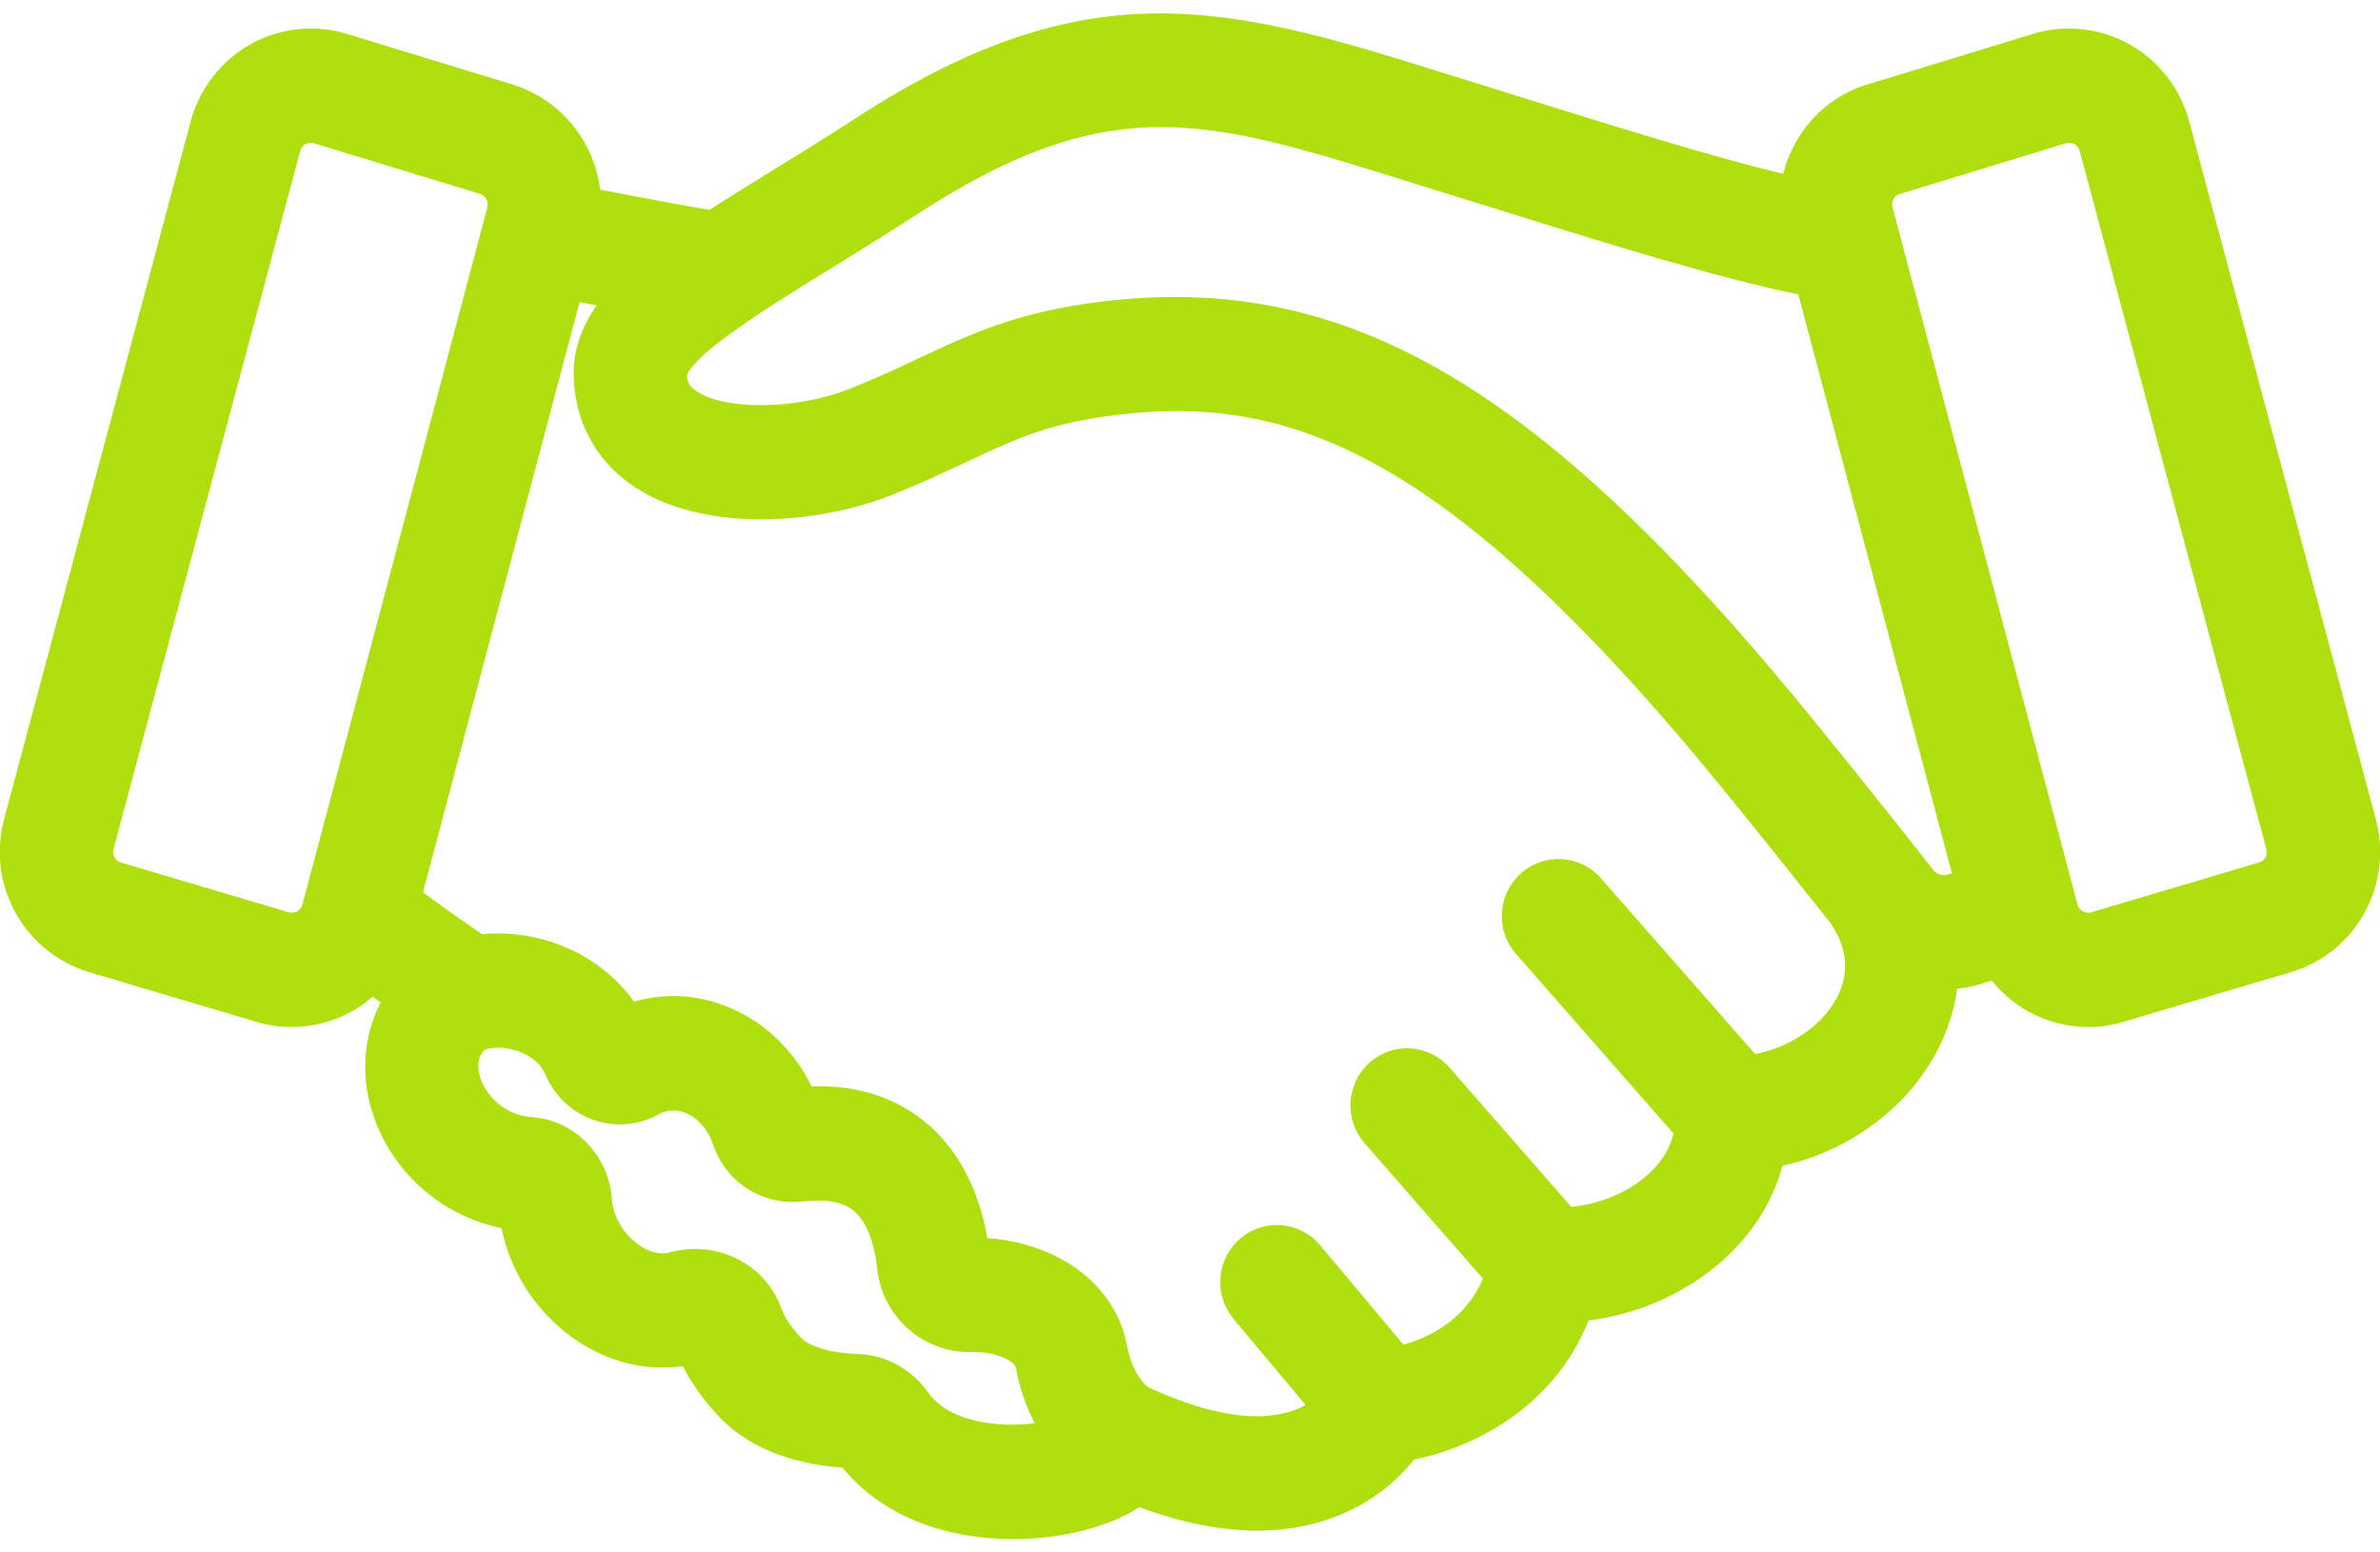 <svg xmlns="http://www.w3.org/2000/svg" xmlns:xlink="http://www.w3.org/1999/xlink" width="46px" height="30px" viewBox="0 0 92 59"><path fill-rule="evenodd" fill="rgb(175, 223, 14)" d="M91.838,31.158 L84.625,4.189 C84.283,2.911 83.425,1.817 82.270,1.185 C81.122,0.559 79.754,0.431 78.513,0.832 L72.082,2.796 C70.461,3.328 69.322,4.659 68.928,6.222 C66.108,5.534 62.560,4.429 58.086,3.032 L54.589,1.943 C46.903,-0.436 41.623,-1.480 33.093,4.060 C31.994,4.773 30.923,5.433 29.916,6.053 C29.032,6.599 28.197,7.114 27.424,7.613 C25.787,7.326 24.303,7.045 23.198,6.831 C22.979,5.008 21.735,3.393 19.871,2.783 L13.484,0.832 C12.243,0.431 10.874,0.559 9.727,1.185 C8.572,1.817 7.714,2.911 7.372,4.188 L0.159,31.159 C-0.514,33.678 0.892,36.265 3.399,37.061 L9.831,38.969 C10.301,39.118 10.787,39.192 11.273,39.192 C12.077,39.192 12.879,38.990 13.592,38.595 C13.885,38.433 14.156,38.240 14.406,38.023 C14.508,38.096 14.606,38.168 14.713,38.244 C14.022,39.587 13.916,41.200 14.479,42.745 C15.272,44.925 17.148,46.509 19.388,46.965 C19.718,48.632 20.702,50.169 22.119,51.191 C23.413,52.124 24.941,52.514 26.398,52.300 C26.736,52.980 27.201,53.628 27.805,54.263 C29.144,55.671 31.058,56.118 32.570,56.225 C34.193,58.216 36.752,58.987 39.158,58.987 C40.813,58.987 42.396,58.622 43.550,58.038 C43.731,57.948 43.884,57.848 44.037,57.748 C45.667,58.352 47.190,58.659 48.595,58.659 C49.653,58.659 50.646,58.486 51.567,58.141 C53.086,57.574 54.072,56.652 54.662,55.912 C56.912,55.451 60.039,53.955 61.409,50.535 C63.415,50.292 65.384,49.387 66.830,47.997 C67.855,47.011 68.559,45.831 68.902,44.556 C71.579,43.974 73.965,42.165 75.067,39.739 C75.369,39.074 75.563,38.395 75.654,37.713 C75.877,37.690 76.098,37.654 76.319,37.598 C76.545,37.542 76.770,37.465 76.996,37.398 C77.385,37.880 77.858,38.292 78.405,38.595 C79.124,38.994 79.932,39.196 80.733,39.196 C81.207,39.196 81.678,39.124 82.126,38.981 L88.638,37.049 C91.106,36.265 92.511,33.678 91.838,31.158 ZM35.465,7.774 C42.583,3.150 46.277,3.991 53.302,6.167 L56.790,7.252 C62.182,8.935 66.270,10.210 69.515,10.880 L75.451,33.255 C75.385,33.272 75.317,33.297 75.252,33.313 C75.067,33.360 74.857,33.281 74.728,33.116 C73.758,31.882 72.107,29.797 70.191,27.439 C59.429,14.183 51.776,9.794 41.951,11.242 C39.092,11.665 37.344,12.487 35.493,13.357 C34.685,13.737 33.849,14.129 32.844,14.528 C30.830,15.328 28.073,15.376 26.943,14.632 C26.668,14.451 26.570,14.281 26.551,14.032 C26.806,13.149 29.924,11.225 32.201,9.823 C33.236,9.185 34.337,8.505 35.465,7.774 ZM11.484,34.722 C11.411,34.763 11.293,34.802 11.109,34.743 L4.675,32.835 C4.455,32.764 4.330,32.533 4.390,32.309 L11.603,5.340 C11.642,5.190 11.739,5.111 11.812,5.071 C11.862,5.044 11.932,5.018 12.016,5.018 C12.058,5.018 12.103,5.025 12.151,5.041 C12.165,5.045 12.180,5.049 12.195,5.055 L18.557,6.996 C18.773,7.068 18.897,7.298 18.838,7.519 L11.692,34.454 C11.653,34.602 11.557,34.682 11.484,34.722 ZM38.037,54.474 C37.023,54.302 36.292,53.906 35.863,53.298 C35.241,52.413 34.229,51.865 33.156,51.832 C32.159,51.800 31.300,51.555 30.968,51.207 C30.589,50.807 30.341,50.440 30.212,50.083 C29.581,48.341 27.718,47.408 25.882,47.905 C25.388,48.041 24.908,47.771 24.667,47.597 C24.092,47.183 23.693,46.496 23.651,45.850 C23.542,44.157 22.215,42.792 20.561,42.678 C19.541,42.607 18.837,41.896 18.592,41.224 C18.469,40.887 18.399,40.410 18.724,40.085 C18.857,40.002 19.373,39.920 19.963,40.107 C20.279,40.209 20.845,40.463 21.084,41.033 C21.429,41.851 22.103,42.488 22.932,42.781 C23.763,43.074 24.682,42.997 25.456,42.574 C25.795,42.389 26.131,42.369 26.482,42.507 C26.967,42.700 27.372,43.158 27.565,43.732 C28.059,45.208 29.488,46.113 31.058,45.935 C31.929,45.834 32.578,45.953 32.992,46.287 C33.472,46.674 33.799,47.480 33.914,48.560 C34.110,50.397 35.692,51.781 37.485,51.754 C38.665,51.725 39.207,52.177 39.261,52.326 C39.418,53.187 39.685,53.907 39.998,54.506 C39.413,54.580 38.732,54.593 38.037,54.474 ZM71.083,37.901 C70.547,39.080 69.251,39.965 67.848,40.240 L61.885,33.444 C61.083,32.531 59.698,32.445 58.793,33.253 C57.886,34.061 57.801,35.457 58.603,36.371 L64.689,43.308 C64.567,43.845 64.277,44.345 63.805,44.800 C63.018,45.559 61.858,46.041 60.737,46.144 L56.037,40.765 C55.238,39.850 53.854,39.759 52.945,40.567 C52.037,41.374 51.950,42.771 52.750,43.685 L57.320,48.916 C56.647,50.525 55.230,51.196 54.252,51.470 L51.032,47.630 C50.251,46.698 48.869,46.581 47.945,47.368 C47.021,48.156 46.906,49.550 47.686,50.481 L50.469,53.802 C49.503,54.339 47.668,54.639 44.369,53.106 C44.307,53.057 43.766,52.600 43.570,51.527 C43.144,49.195 40.974,47.553 38.168,47.354 C37.828,45.408 36.993,43.858 35.729,42.837 C34.552,41.888 33.086,41.429 31.375,41.487 C30.679,40.065 29.514,38.962 28.085,38.395 C26.915,37.932 25.680,37.873 24.510,38.216 C23.612,36.949 22.207,36.042 20.567,35.709 C19.903,35.575 19.252,35.547 18.634,35.606 C17.773,35.024 16.968,34.443 16.351,33.987 L22.404,11.177 C22.612,11.216 22.831,11.258 23.064,11.304 C22.460,12.166 22.137,13.087 22.179,14.133 C22.249,15.882 23.091,17.374 24.549,18.333 C27.183,20.067 31.524,19.800 34.448,18.641 C35.578,18.192 36.517,17.751 37.345,17.362 C39.097,16.537 40.362,15.941 42.585,15.614 C49.562,14.585 55.768,16.647 66.801,30.237 C68.379,32.181 69.769,33.928 70.748,35.167 C71.379,36.078 71.495,36.994 71.083,37.901 ZM87.361,32.823 L80.849,34.756 C80.706,34.802 80.587,34.763 80.514,34.722 C80.440,34.682 80.345,34.602 80.306,34.454 L73.403,8.438 C73.402,8.434 73.401,8.430 73.400,8.427 L73.159,7.519 C73.101,7.298 73.224,7.068 73.397,7.011 L79.802,5.055 C79.817,5.049 79.832,5.045 79.847,5.041 C79.895,5.025 79.940,5.018 79.981,5.018 C80.065,5.018 80.135,5.044 80.184,5.071 C80.258,5.111 80.355,5.190 80.394,5.340 L87.607,32.308 C87.667,32.533 87.542,32.764 87.361,32.823 Z"/></svg>